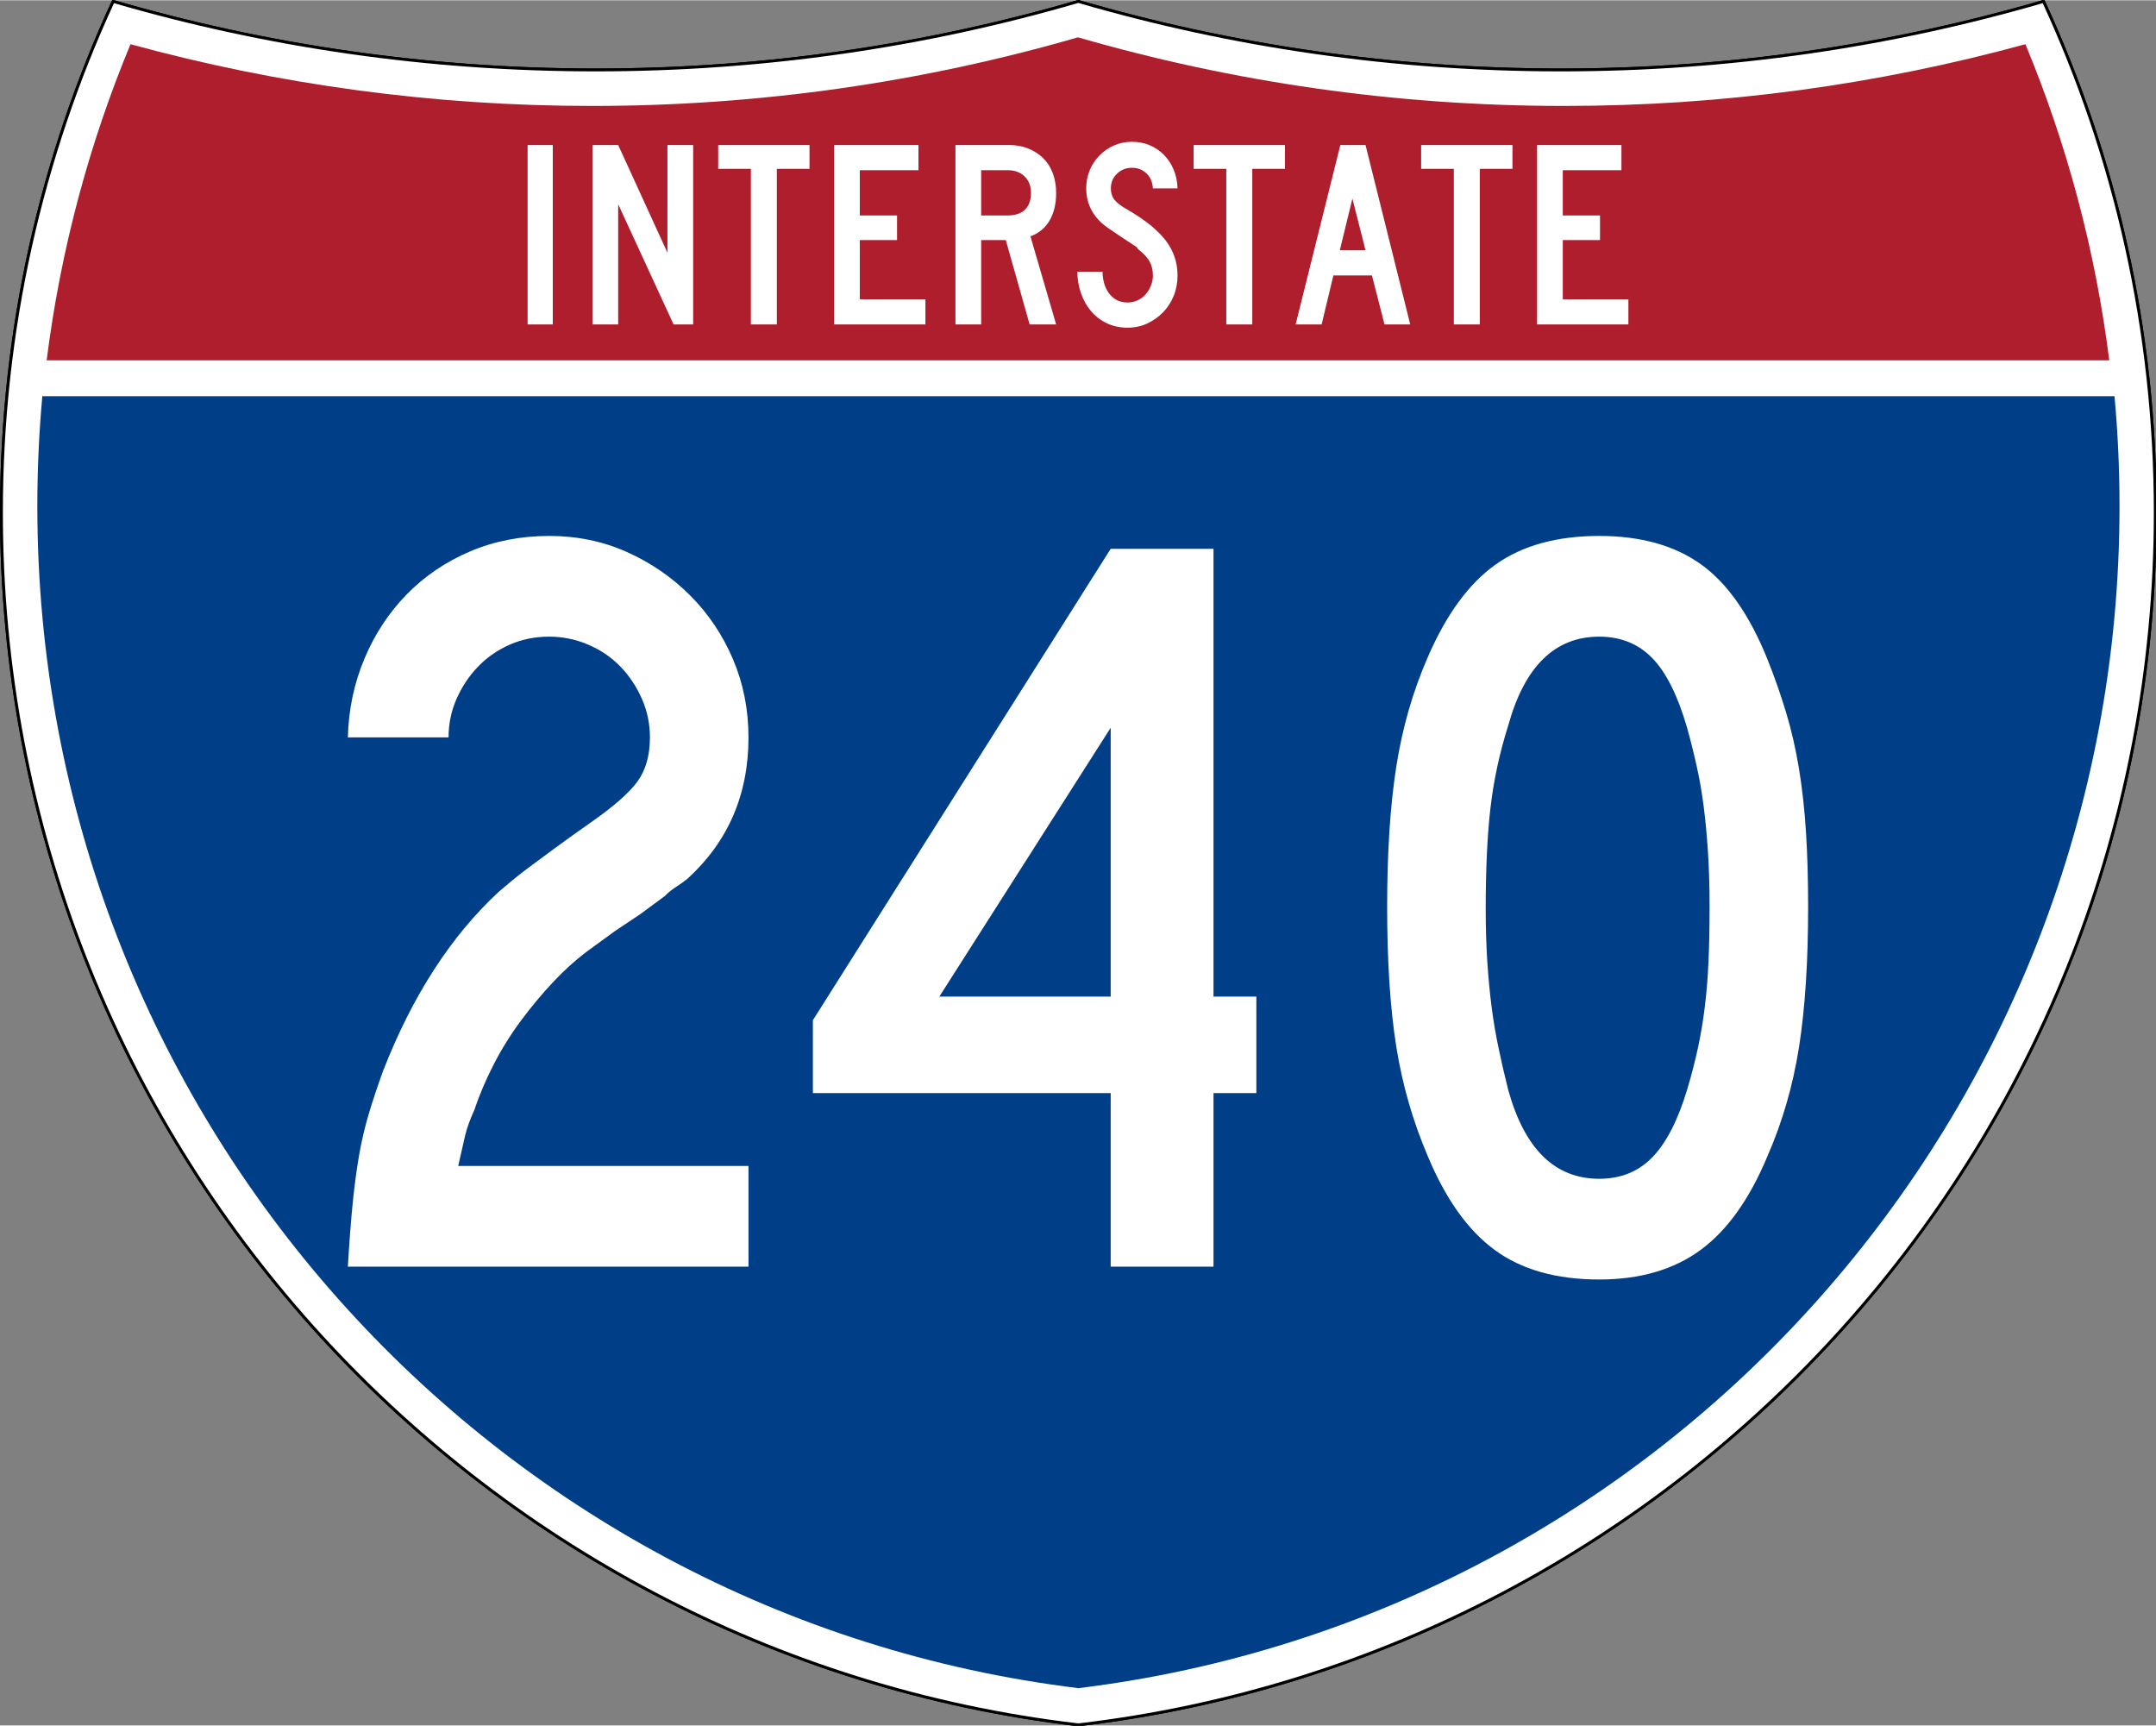 <?xml version="1.0" encoding="UTF-8" standalone="no"?>
<!-- Created with Inkscape (http://www.inkscape.org/) -->
<svg
   xmlns:dc="http://purl.org/dc/elements/1.1/"
   xmlns:cc="http://web.resource.org/cc/"
   xmlns:rdf="http://www.w3.org/1999/02/22-rdf-syntax-ns#"
   xmlns:svg="http://www.w3.org/2000/svg"
   xmlns="http://www.w3.org/2000/svg"
   xmlns:sodipodi="http://sodipodi.sourceforge.net/DTD/sodipodi-0.dtd"
   xmlns:inkscape="http://www.inkscape.org/namespaces/inkscape"
   version="1.0"
   width="751"
   height="601"
   viewBox="0 0 750 599.999"
   id="Layer_1"
   xml:space="preserve"
   sodipodi:version="0.32"
   inkscape:version="0.45"
   sodipodi:docname="I-238.svg"
   sodipodi:docbase="C:\Documents and Settings\ltljltlj\Desktop\Signs\Interstate Shields"
   inkscape:output_extension="org.inkscape.output.svg.inkscape"
   sodipodi:modified="true"><rect x="0" y="0" width="750" height="599.999" fill="#808080" stroke="none"/><sodipodi:namedview
   inkscape:window-height="965"
   inkscape:window-width="1043"
   inkscape:pageshadow="2"
   inkscape:pageopacity="0.0"
   guidetolerance="10.0"
   gridtolerance="10.0"
   objecttolerance="10.0"
   borderopacity="1.0"
   bordercolor="#666666"
   pagecolor="#ffffff"
   id="base"
   width="751px"
   height="601px"
   inkscape:zoom="1.2773333"
   inkscape:cx="375"
   inkscape:cy="300"
   inkscape:window-x="-3"
   inkscape:window-y="-3"
   inkscape:current-layer="Layer_1" /><defs
   id="defs62">
	
	
	
	
</defs>
<g
   transform="matrix(0.999,0,0,0.999,0.499,0.399)"
   id="g5"
   style="fill:#ffffff;fill-opacity:1;stroke:#000000;stroke-width:1;stroke-miterlimit:4;stroke-dasharray:none;stroke-opacity:1">
		<path
   id="path7"
   style="fill:#ffffff;fill-opacity:1;stroke:#000000;stroke-width:1;stroke-miterlimit:4;stroke-dasharray:none;stroke-opacity:1"
   d="M 38.915,0 C 92.236,15.525 148.625,23.85 206.958,23.85 C 265.291,23.85 321.679,15.525 375,0 C 428.32,15.525 484.709,23.85 543.042,23.85 C 601.375,23.85 657.764,15.525 711.084,0 C 736.064,54.121 750,114.388 750,177.909 C 750,395.718 586.16,575.254 375,599.999 C 163.839,575.254 0,395.718 0,177.909 C 0,114.388 13.935,54.121 38.915,0 z " />
		
			<path
   id="path9"
   style="fill:#ffffff;fill-opacity:1;stroke:#000000;stroke-width:1;stroke-linecap:round;stroke-linejoin:round;stroke-miterlimit:4;stroke-dasharray:none;stroke-opacity:1"
   d="M 38.915,0 C 92.236,15.525 148.625,23.85 206.958,23.85 C 265.291,23.85 321.679,15.525 375,0 C 428.32,15.525 484.709,23.85 543.042,23.85 C 601.375,23.85 657.764,15.525 711.084,0 C 736.064,54.121 750,114.388 750,177.909 C 750,395.718 586.16,575.254 375,599.999 C 163.839,575.254 0,395.718 0,177.909 C 0,114.388 13.935,54.121 38.915,0 z " />
	</g><g
   transform="matrix(1.006,0,0,1.01,-2.101,-3.702)"
   id="g11"
   style="fill:#003f87;fill-opacity:1">
		<path
   id="path13"
   style="fill:#003f87;fill-opacity:1"
   d="M 15,177.909 C 15,165.127 15.585,152.482 16.729,139.999 L 733.271,139.999 C 734.415,152.482 735,165.127 735,177.909 C 735,387.423 577.855,560.229 375,584.891 C 172.145,560.229 15,387.423 15,177.909 z " />
	</g><g
   transform="matrix(1.006,0,0,1.027,-2.265,-3.152)"
   id="g15"
   style="fill:#af1e2d;fill-opacity:1">
		<path
   id="path17"
   style="fill:#af1e2d;fill-opacity:1"
   d="M 47.378,17.943 C 98.27,31.578 151.766,38.849 206.96,38.849 C 265.221,38.849 321.589,30.748 375,15.611 C 428.411,30.748 484.779,38.849 543.04,38.849 C 598.234,38.849 651.73,31.579 702.621,17.943 C 716.883,51.567 726.785,87.489 731.617,124.999 L 18.382,124.999 C 23.215,87.489 33.116,51.567 47.378,17.943 z " />
	</g>



<path
   style="font-size:93.281px;font-style:normal;font-variant:normal;font-weight:normal;font-stretch:normal;text-align:center;line-height:125%;writing-mode:lr-tb;text-anchor:middle;fill:#ffffff;fill-opacity:1;font-family:Roadgeek 2005 Series C"
   d="M 183.538,112.749 L 183.538,50.333 L 192.294,50.333 L 192.294,112.749 L 183.538,112.749 z M 234.327,112.749 L 215.043,70.921 L 215.043,112.749 L 206.099,112.749 L 206.099,50.333 L 215.043,50.333 L 232.183,87.783 L 232.183,50.333 L 241.127,50.333 L 241.127,112.749 L 234.327,112.749 z M 270.235,58.626 L 270.235,112.749 L 261.201,112.749 L 261.201,58.626 L 249.835,58.626 L 249.835,50.333 L 281.601,50.333 L 281.601,58.626 L 270.235,58.626 z M 290.159,112.749 L 290.159,50.333 L 319.503,50.333 L 319.503,59.092 L 299.102,59.092 L 299.102,74.833 L 312.052,74.833 L 312.052,83.405 L 299.102,83.405 L 299.102,103.993 L 321.925,103.993 L 321.925,112.749 L 290.159,112.749 z M 358.175,112.749 L 349.883,83.405 L 341.314,83.405 L 341.314,112.749 L 332.37,112.749 L 332.37,50.333 L 351.003,50.333 C 353.425,50.333 355.645,50.737 357.664,51.544 C 359.682,52.351 361.421,53.47 362.881,54.899 C 364.34,56.328 365.458,58.082 366.234,60.162 C 367.01,62.242 367.398,64.525 367.398,67.009 C 367.398,70.736 366.653,73.903 365.162,76.512 C 363.671,79.121 361.435,80.983 358.454,82.1 L 367.398,112.749 L 358.175,112.749 z M 358.642,67.009 C 358.642,64.587 357.896,62.662 356.406,61.234 C 354.915,59.806 352.959,59.092 350.537,59.092 L 341.314,59.092 L 341.314,74.833 L 350.537,74.833 C 353.144,74.833 355.147,74.166 356.545,72.83 C 357.943,71.495 358.642,69.555 358.642,67.009 L 358.642,67.009 z M 409.624,95.7 C 409.624,98.247 409.174,100.623 408.273,102.827 C 407.373,105.032 406.131,106.941 404.548,108.556 C 402.964,110.171 401.132,111.459 399.051,112.422 C 396.97,113.385 394.718,113.866 392.296,113.866 C 389.563,113.866 387.11,113.339 384.937,112.283 C 382.764,111.227 380.933,109.799 379.442,107.999 C 377.951,106.198 376.802,104.118 375.995,101.757 C 375.188,99.396 374.784,96.944 374.784,94.398 L 383.54,94.398 C 383.54,95.702 383.711,96.99 384.052,98.263 C 384.393,99.536 384.921,100.685 385.635,101.71 C 386.35,102.735 387.25,103.558 388.337,104.179 C 389.424,104.8 390.744,105.11 392.296,105.11 C 393.477,105.11 394.611,104.862 395.698,104.365 C 396.785,103.869 397.716,103.186 398.492,102.316 C 399.268,101.446 399.889,100.436 400.354,99.288 C 400.82,98.139 401.052,96.944 401.052,95.7 C 401.052,93.9 400.68,92.301 399.935,90.904 C 399.19,89.507 397.886,88.094 396.023,86.665 C 395.712,86.355 395.588,86.184 395.651,86.152 C 395.713,86.121 395.527,85.95 395.092,85.641 C 394.657,85.331 393.741,84.725 392.343,83.824 C 390.945,82.923 388.663,81.386 385.496,79.214 C 382.951,77.474 381.041,75.44 379.767,73.11 C 378.494,70.781 377.857,68.22 377.857,65.426 C 377.857,63.19 378.261,61.093 379.068,59.137 C 379.875,57.182 381.009,55.458 382.468,53.968 C 383.928,52.477 385.62,51.312 387.546,50.474 C 389.471,49.635 391.551,49.216 393.786,49.216 C 396.022,49.216 398.088,49.619 399.982,50.427 C 401.876,51.234 403.522,52.352 404.919,53.781 C 406.316,55.21 407.433,56.919 408.272,58.906 C 409.111,60.893 409.561,63.066 409.624,65.426 L 401.052,65.426 C 400.929,63.252 400.184,61.513 398.818,60.209 C 397.451,58.905 395.774,58.253 393.786,58.253 C 391.737,58.253 389.999,58.937 388.571,60.303 C 387.142,61.67 386.428,63.377 386.428,65.426 C 386.428,66.978 386.832,68.282 387.64,69.338 C 388.447,70.394 389.999,71.573 392.296,72.877 C 398.321,76.355 402.715,79.895 405.479,83.497 C 408.242,87.099 409.624,91.167 409.624,95.7 L 409.624,95.7 z M 435.625,58.626 L 435.625,112.749 L 426.59,112.749 L 426.59,58.626 L 415.224,58.626 L 415.224,50.333 L 446.991,50.333 L 446.991,58.626 L 435.625,58.626 z M 481.632,112.749 L 477.254,95.7 L 463.838,95.7 L 459.742,112.749 L 450.704,112.749 L 466.26,50.333 L 475.019,50.333 L 490.576,112.749 L 481.632,112.749 z M 470.454,68.965 L 466.076,86.944 L 475.019,86.944 L 470.454,68.965 z M 514.772,58.626 L 514.772,112.749 L 505.737,112.749 L 505.737,58.626 L 494.371,58.626 L 494.371,50.333 L 526.138,50.333 L 526.138,58.626 L 514.772,58.626 z M 534.695,112.749 L 534.695,50.333 L 564.04,50.333 L 564.04,59.092 L 543.639,59.092 L 543.639,74.833 L 556.589,74.833 L 556.589,83.405 L 543.639,83.405 L 543.639,103.993 L 566.462,103.993 L 566.462,112.749 L 534.695,112.749 z "
   id="text7023" />

<path
   style="font-size:373.127px;font-style:normal;font-variant:normal;font-weight:normal;font-stretch:normal;text-align:center;line-height:125%;writing-mode:lr-tb;text-anchor:middle;fill:#ffffff;fill-opacity:1;font-family:Roadgeek 2005 Series C"
   d="M 121.012,440.437 C 121.504,431.992 122.062,424.663 122.683,418.45 C 123.305,412.237 124.05,406.648 124.918,401.682 C 125.786,396.716 126.904,391.935 128.273,387.337 C 129.641,382.739 131.318,377.707 133.305,372.241 C 143.494,346.161 156.908,325.419 173.549,310.014 C 175.043,308.771 176.597,307.467 178.212,306.102 C 179.826,304.738 181.813,303.186 184.17,301.446 C 186.528,299.706 189.384,297.594 192.739,295.112 C 196.094,292.629 200.254,289.648 205.22,286.168 C 213.422,280.452 218.951,275.607 221.805,271.635 C 224.66,267.662 226.087,262.571 226.087,256.362 C 226.087,251.639 225.156,247.166 223.295,242.944 C 221.434,238.721 218.951,234.995 215.847,231.765 C 212.742,228.536 209.016,225.988 204.668,224.123 C 200.32,222.258 195.785,221.326 191.062,221.326 C 186.096,221.326 181.502,222.258 177.279,224.123 C 173.056,225.988 169.391,228.536 166.283,231.765 C 163.174,234.995 160.69,238.721 158.828,242.944 C 156.967,247.166 156.037,251.639 156.037,256.362 L 121.012,256.362 C 121.254,246.674 123.178,237.544 126.783,228.973 C 130.388,220.403 135.295,212.949 141.504,206.611 C 147.713,200.273 155.04,195.304 163.485,191.702 C 171.931,188.102 181.123,186.301 191.062,186.301 C 200.75,186.301 209.757,188.164 218.081,191.89 C 226.405,195.616 233.734,200.646 240.068,206.98 C 246.402,213.315 251.37,220.706 254.971,229.155 C 258.572,237.605 260.373,246.674 260.373,256.362 C 260.373,276.233 253.292,292.627 239.13,305.545 C 237.887,306.538 236.583,307.469 235.218,308.337 C 233.854,309.205 232.55,310.261 231.306,311.504 L 222.732,317.838 L 213.794,323.808 L 204.105,330.881 C 200.133,333.861 196.221,337.401 192.37,341.503 C 188.518,345.604 184.792,350.077 181.191,354.921 C 177.59,359.766 174.423,364.858 171.69,370.199 C 168.957,375.54 166.719,380.819 164.975,386.035 C 163.489,389.264 162.435,392.183 161.814,394.791 C 161.192,397.399 160.384,400.939 159.391,405.412 L 260.373,405.412 L 260.373,440.437 L 121.012,440.437 z M 422.136,380.076 L 422.136,440.437 L 386.372,440.437 L 386.372,380.076 L 282.775,380.076 L 282.775,354.728 L 386.372,190.77 L 422.136,190.77 L 422.136,346.529 L 437.045,346.529 L 437.045,380.076 L 422.136,380.076 z M 386.372,253.008 L 326.75,346.529 L 386.372,346.529 L 386.372,253.008 z M 628.989,315.234 C 628.988,334.361 627.933,350.632 625.822,364.047 C 623.71,377.462 620.043,390.132 614.819,402.057 C 608.61,416.962 600.849,427.83 591.536,434.66 C 582.222,441.491 570.485,444.906 556.323,444.906 C 541.418,444.906 529.307,441.491 519.99,434.66 C 510.673,427.83 502.91,416.962 496.701,402.057 C 491.485,389.882 487.821,377.149 485.71,363.86 C 483.599,350.57 482.543,334.361 482.543,315.234 C 482.543,296.357 483.599,280.148 485.71,266.608 C 487.821,253.068 491.485,240.336 496.701,228.41 C 503.16,213.506 511.048,202.762 520.365,196.177 C 529.683,189.593 541.668,186.301 556.323,186.301 C 570.727,186.301 582.525,189.593 591.718,196.177 C 600.91,202.762 608.61,213.756 614.819,229.161 C 617.306,235.37 619.482,241.579 621.347,247.788 C 623.212,253.997 624.703,260.517 625.822,267.347 C 626.94,274.178 627.747,281.507 628.244,289.335 C 628.74,297.162 628.988,305.795 628.989,315.234 L 628.989,315.234 z M 594.703,315.234 C 594.703,308.274 594.517,301.938 594.145,296.226 C 593.774,290.514 593.277,285.235 592.656,280.391 C 592.034,275.547 591.227,270.89 590.234,266.421 C 589.24,261.952 588.122,257.481 586.879,253.008 C 583.649,241.826 579.612,233.75 574.768,228.78 C 569.924,223.811 563.775,221.326 556.323,221.326 C 540.918,221.326 530.361,231.636 524.653,252.257 C 521.666,261.696 519.615,271.197 518.5,280.76 C 517.386,290.324 516.829,302.062 516.829,315.973 C 516.829,322.683 517.015,328.833 517.386,334.424 C 517.757,340.015 518.254,345.233 518.876,350.077 C 519.497,354.921 520.305,359.703 521.298,364.422 C 522.291,369.142 523.409,373.984 524.653,378.95 C 530.361,399.571 540.918,409.881 556.323,409.881 C 563.775,409.881 569.924,407.396 574.768,402.427 C 579.612,397.457 583.649,389.632 586.879,378.95 C 588.365,373.984 589.606,369.204 590.603,364.61 C 591.6,360.016 592.407,355.234 593.025,350.265 C 593.643,345.295 594.077,340.015 594.327,334.424 C 594.578,328.833 594.703,322.436 594.703,315.234 L 594.703,315.234 z "
   id="text7029" />

</svg>